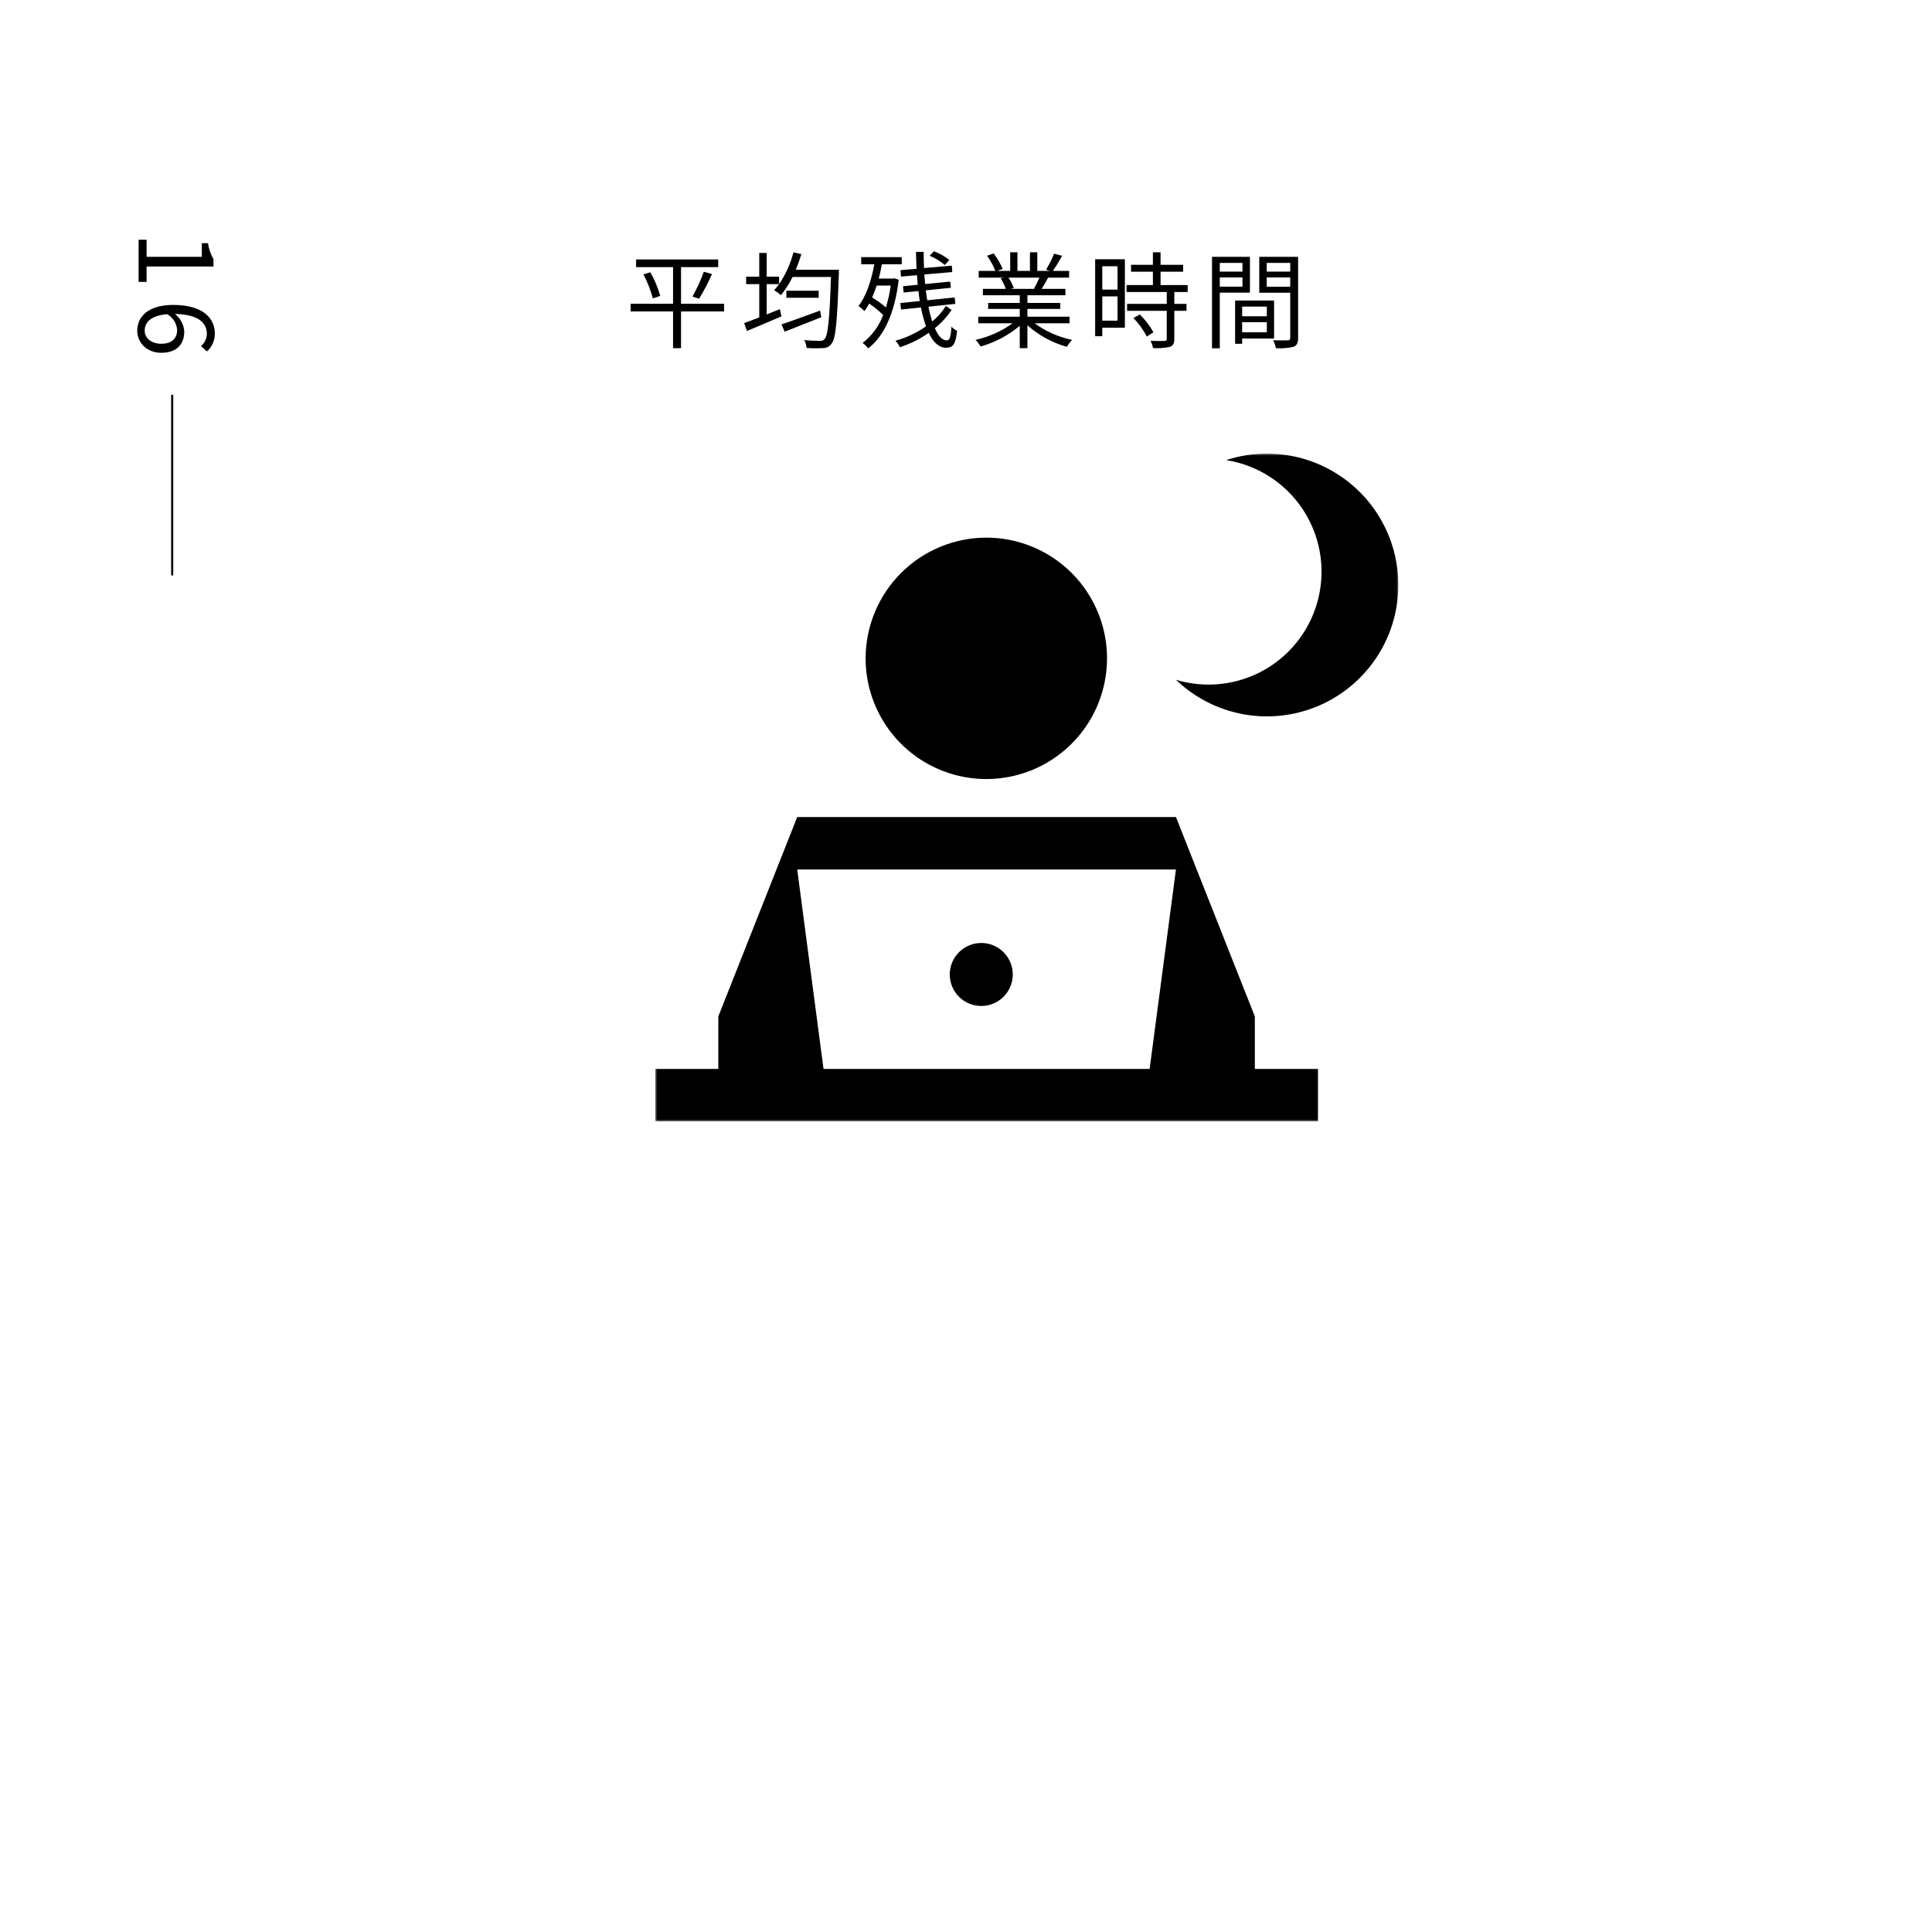 <svg width="460" height="460" viewBox="0 0 460 460" fill="none" xmlns="http://www.w3.org/2000/svg">
<rect x="0" y="0" width="460" height="460" fill="#808080" stroke="none"/>
<g clip-path="url(#clip0_27_924)">
<path d="M0 0H460V460H0V0Z" fill="white"/>
<path d="M172.4 72.325H162.15V63.6H171V61.775H151.45V63.6H160.25V72.325H150.15V74.15H160.25V82.9H162.15V74.15H172.4V72.325ZM153.2 65.325C154.149 67.149 154.903 69.068 155.45 71.05L157.2 70.45C156.652 68.481 155.853 66.591 154.825 64.825L153.2 65.325ZM166.45 71.125C167.606 69.238 168.634 67.276 169.525 65.25L167.575 64.7C166.848 66.742 165.945 68.716 164.875 70.6L166.45 71.125ZM195.25 73.95C191.85 75.2 188.325 76.5 186.075 77.225L186.825 78.975C189.275 78.025 192.525 76.725 195.55 75.525L195.25 73.95ZM187.225 69.225V70.9H194.925V69.225H187.225ZM189.475 64.225C189.984 63.008 190.426 61.765 190.8 60.5L188.925 60.075C188.22 62.776 187.061 65.337 185.5 67.65V65.875H182.55V60.225H180.775V65.875H177.65V67.65H180.775V75.575C179.425 76.1 178.175 76.575 177.175 76.925L177.85 78.8C180.175 77.825 183.225 76.55 186.075 75.325L185.675 73.6C184.625 74.025 183.575 74.45 182.55 74.875V67.65H185.5C185.135 68.154 184.742 68.638 184.325 69.1C184.897 69.437 185.433 69.83 185.925 70.275C187.023 68.952 187.954 67.499 188.7 65.95H197.85C197.525 76.05 197.125 79.875 196.325 80.75C196.19 80.897 196.022 81.009 195.835 81.079C195.649 81.148 195.448 81.173 195.25 81.15C193.989 81.158 192.729 81.099 191.475 80.975C191.802 81.551 191.998 82.191 192.05 82.85C193.348 82.945 194.651 82.954 195.95 82.875C196.346 82.885 196.738 82.796 197.091 82.617C197.445 82.438 197.748 82.175 197.975 81.85C199 80.625 199.325 76.65 199.725 65.2C199.725 64.925 199.75 64.225 199.75 64.225H189.475ZM226.025 61.9C224.924 61.009 223.682 60.308 222.35 59.825L221.35 60.9C222.662 61.433 223.878 62.176 224.95 63.1L226.025 61.9ZM212.075 68C211.837 69.763 211.452 71.502 210.925 73.2C209.908 72.31 208.812 71.515 207.65 70.825C208.058 69.903 208.416 68.96 208.725 68H212.075ZM212.9 66.25L212.575 66.325H209.225C209.5 65.225 209.775 64.1 209.975 62.925H214.7V61.225H205.05V62.925H208.175C207.45 66.85 206.25 70.5 204.4 72.85C204.913 73.212 205.39 73.623 205.825 74.075C206.24 73.501 206.616 72.9 206.95 72.275C208.144 73.074 209.257 73.987 210.275 75C209.303 77.635 207.604 79.941 205.375 81.65C205.882 82.011 206.329 82.45 206.7 82.95C210.375 80.15 213.025 74.75 213.975 66.6L212.9 66.25ZM225.225 72.85C224.332 74.246 223.227 75.494 221.95 76.55C221.585 75.393 221.284 74.216 221.05 73.025L227.475 72.35L227.3 70.825L220.775 71.5C220.65 70.725 220.525 69.95 220.425 69.125L226.4 68.525L226.225 67.05L220.275 67.625C220.2 66.9 220.125 66.125 220.075 65.35L226.725 64.775L226.625 63.25L220 63.825C219.95 62.575 219.925 61.3 219.925 59.975H218.1C218.125 61.325 218.15 62.675 218.225 64L214.4 64.325L214.525 65.85L218.325 65.525C218.375 66.3 218.425 67.05 218.5 67.8L215 68.15L215.15 69.65L218.675 69.3C218.75 70.125 218.875 70.9 219 71.675L214.375 72.15L214.525 73.7L219.275 73.2C219.561 74.728 219.962 76.233 220.475 77.7C218.266 79.253 215.805 80.412 213.2 81.125C213.634 81.58 213.988 82.104 214.25 82.675C216.703 81.891 219.021 80.736 221.125 79.25C222.175 81.475 223.55 82.8 225.275 82.8C226.975 82.8 227.55 81.875 227.875 78.75C227.371 78.52 226.92 78.188 226.55 77.775C226.375 80.25 226.125 81.05 225.425 81.05C224.35 81.05 223.4 80 222.575 78.15C224.12 76.91 225.469 75.444 226.575 73.8L225.225 72.85ZM247.475 66.1C247.105 66.993 246.68 67.861 246.2 68.7L246.45 68.775H240.575L241.375 68.6C241.071 67.715 240.65 66.875 240.125 66.1H247.475ZM254.65 76.975V75.4H244.625V73.55H252.45V72.125H244.625V70.3H253.675V68.775H248C248.5 68.025 249.05 67.05 249.55 66.1H254.55V64.5H250.675C251.48 63.346 252.215 62.143 252.875 60.9L250.975 60.4C250.438 61.713 249.802 62.983 249.075 64.2L250 64.5H246.975V60.075H245.225V64.5H242.25V60.075H240.525V64.5H237.45L238.725 64.025C238.171 62.717 237.457 61.483 236.6 60.35L235.025 60.875C235.81 62.01 236.472 63.225 237 64.5H233.025V66.1H239.125L238.25 66.275C238.768 67.05 239.179 67.891 239.475 68.775H234.025V70.3H242.8V72.125H235.275V73.55H242.8V75.4H232.925V76.975H241.1C238.455 78.875 235.453 80.218 232.275 80.925C232.739 81.398 233.142 81.927 233.475 82.5C236.897 81.537 240.075 79.858 242.8 77.575V82.9H244.625V77.45C247.324 79.856 250.54 81.609 254.025 82.575C254.353 81.964 254.775 81.407 255.275 80.925C252.05 80.266 249.006 78.919 246.35 76.975H254.65ZM266.075 63.4V68.95H262.45V63.4H266.075ZM262.45 76.35V70.575H266.075V76.35H262.45ZM267.825 61.725H260.75V80.05H262.45V78.025H267.825V61.725ZM269.875 75.725C271.135 77.035 272.204 78.516 273.05 80.125L274.625 79.125C273.764 77.552 272.668 76.119 271.375 74.875L269.875 75.725ZM282.775 69.525V67.875H276.325V64.7H281.7V63.05H276.325V60.075H274.5V63.05H269.3V64.7H274.5V67.875H268.225V69.525H277.8V72.35H268.35V74H277.8V80.675C277.8 81.05 277.675 81.15 277.25 81.175C276.85 81.2 275.475 81.2 273.925 81.15C274.217 81.689 274.419 82.272 274.525 82.875C275.882 82.968 277.246 82.867 278.575 82.575C279.325 82.3 279.6 81.75 279.6 80.7V74H282.5V72.35H279.6V69.525H282.775ZM295.825 62.6V64.675H290.425V62.6H295.825ZM290.425 68.25V66.05H295.825V68.25H290.425ZM297.6 69.675V61.15H288.575V82.925H290.425V69.675H297.6ZM301.625 73V75.3H295.75V73H301.625ZM295.75 79.125V76.7H301.625V79.125H295.75ZM303.35 80.6V71.55H294.075V81.85H295.75V80.6H303.35ZM301.6 68.275V66.05H307.2V68.275H301.6ZM307.2 62.6V64.675H301.6V62.6H307.2ZM309.075 61.15H299.825V69.7H307.2V80.425C307.2 80.875 307.05 81.025 306.625 81.025C306.175 81.05 304.65 81.075 303.125 81C303.434 81.598 303.653 82.238 303.775 82.9C305.183 83.001 306.599 82.891 307.975 82.575C308.8 82.25 309.075 81.625 309.075 80.45V61.15Z" fill="black"/>
<mask id="mask0_27_924" style="mask-type:luminance" maskUnits="userSpaceOnUse" x="156" y="108" width="177" height="159">
<path d="M333 108H156V267H333V108Z" fill="white"/>
</mask>
<g mask="url(#mask0_27_924)">
<path d="M234.9 128.01C240.581 128.022 246.131 129.718 250.849 132.883C255.567 136.048 259.241 140.541 261.406 145.793C263.572 151.045 264.132 156.822 263.016 162.392C261.9 167.963 259.158 173.078 255.137 177.09C251.115 181.103 245.995 183.834 240.422 184.938C234.849 186.042 229.074 185.469 223.826 183.292C218.579 181.115 214.094 177.432 210.939 172.707C207.784 167.983 206.1 162.429 206.1 156.748C206.109 149.118 209.148 141.804 214.549 136.415C219.95 131.025 227.27 128.002 234.9 128.01Z" fill="black"/>
<path d="M233.648 224.518C235.131 224.521 236.579 224.963 237.811 225.789C239.042 226.615 240.002 227.787 240.567 229.158C241.133 230.528 241.279 232.036 240.988 233.49C240.697 234.944 239.982 236.279 238.932 237.326C237.883 238.374 236.546 239.087 235.092 239.375C233.638 239.663 232.13 239.514 230.761 238.946C229.391 238.378 228.22 237.416 227.397 236.183C226.573 234.95 226.134 233.501 226.134 232.018C226.135 231.032 226.33 230.056 226.708 229.145C227.086 228.235 227.639 227.408 228.337 226.711C229.035 226.015 229.863 225.463 230.774 225.086C231.686 224.71 232.662 224.517 233.648 224.518Z" fill="black"/>
<path d="M298.772 254.506V242.011L279.986 194.531H189.814L171.028 242.011V254.506H156V267H313.8V254.506H298.772ZM189.814 207.026H279.986L273.724 254.506H196.077L189.814 207.026Z" fill="black"/>
<path fill-rule="evenodd" clip-rule="evenodd" d="M301.669 108C306.786 108.003 311.824 109.261 316.341 111.664C320.859 114.066 324.718 117.54 327.581 121.782C330.443 126.023 332.222 130.901 332.761 135.99C333.299 141.078 332.582 146.221 330.671 150.967C328.76 155.714 325.713 159.919 321.799 163.214C317.885 166.51 313.222 168.795 308.219 169.869C303.216 170.943 298.026 170.774 293.104 169.376C288.182 167.978 283.678 165.394 279.987 161.85C283.516 162.916 287.227 163.246 290.888 162.818C294.55 162.389 298.084 161.213 301.272 159.361C304.46 157.509 307.232 155.021 309.418 152.053C311.604 149.084 313.156 145.697 313.977 142.103C314.799 138.509 314.872 134.785 314.193 131.161C313.515 127.538 312.098 124.093 310.032 121.04C307.965 117.987 305.293 115.391 302.181 113.415C299.069 111.438 295.584 110.123 291.942 109.55C295.081 108.518 298.365 107.995 301.67 108H301.669Z" fill="black"/>
</g>
<path d="M41.25 137H40.75V94H41.25V137Z" fill="black"/>
<path d="M33 57.075V67.125H34.9V63.45H50.825V61.7C50.153 60.528 49.711 59.238 49.525 57.9H48.05V61.15H34.9V57.075H33ZM42.175 78.55C42.175 80.75 40.7 81.85 38.4 81.85C36.025 81.85 34.45 80.5 34.45 78.725C34.45 76.475 36.325 75.1 39.8 74.8C40.475 75.18 41.045 75.722 41.46 76.376C41.874 77.031 42.12 77.778 42.175 78.55ZM32.675 78.75C32.675 81.6 34.975 84 38.4 84C42.025 84 43.875 82 43.875 78.925C43.822 78.111 43.596 77.318 43.212 76.598C42.829 75.878 42.296 75.248 41.65 74.75C47.325 74.85 49.25 76.95 49.25 79.475C49.243 80.035 49.114 80.587 48.872 81.092C48.63 81.597 48.281 82.043 47.85 82.4L49.275 83.675C49.875 83.138 50.353 82.479 50.676 81.741C51 81.004 51.161 80.205 51.15 79.4C51.15 75.825 48.4 72.6 41.225 72.6C35.525 72.6 32.675 75.225 32.675 78.75Z" fill="black"/>
</g>
<defs>
<clipPath id="clip0_27_924">
<rect width="460" height="460" fill="white"/>
</clipPath>
</defs>
</svg>
